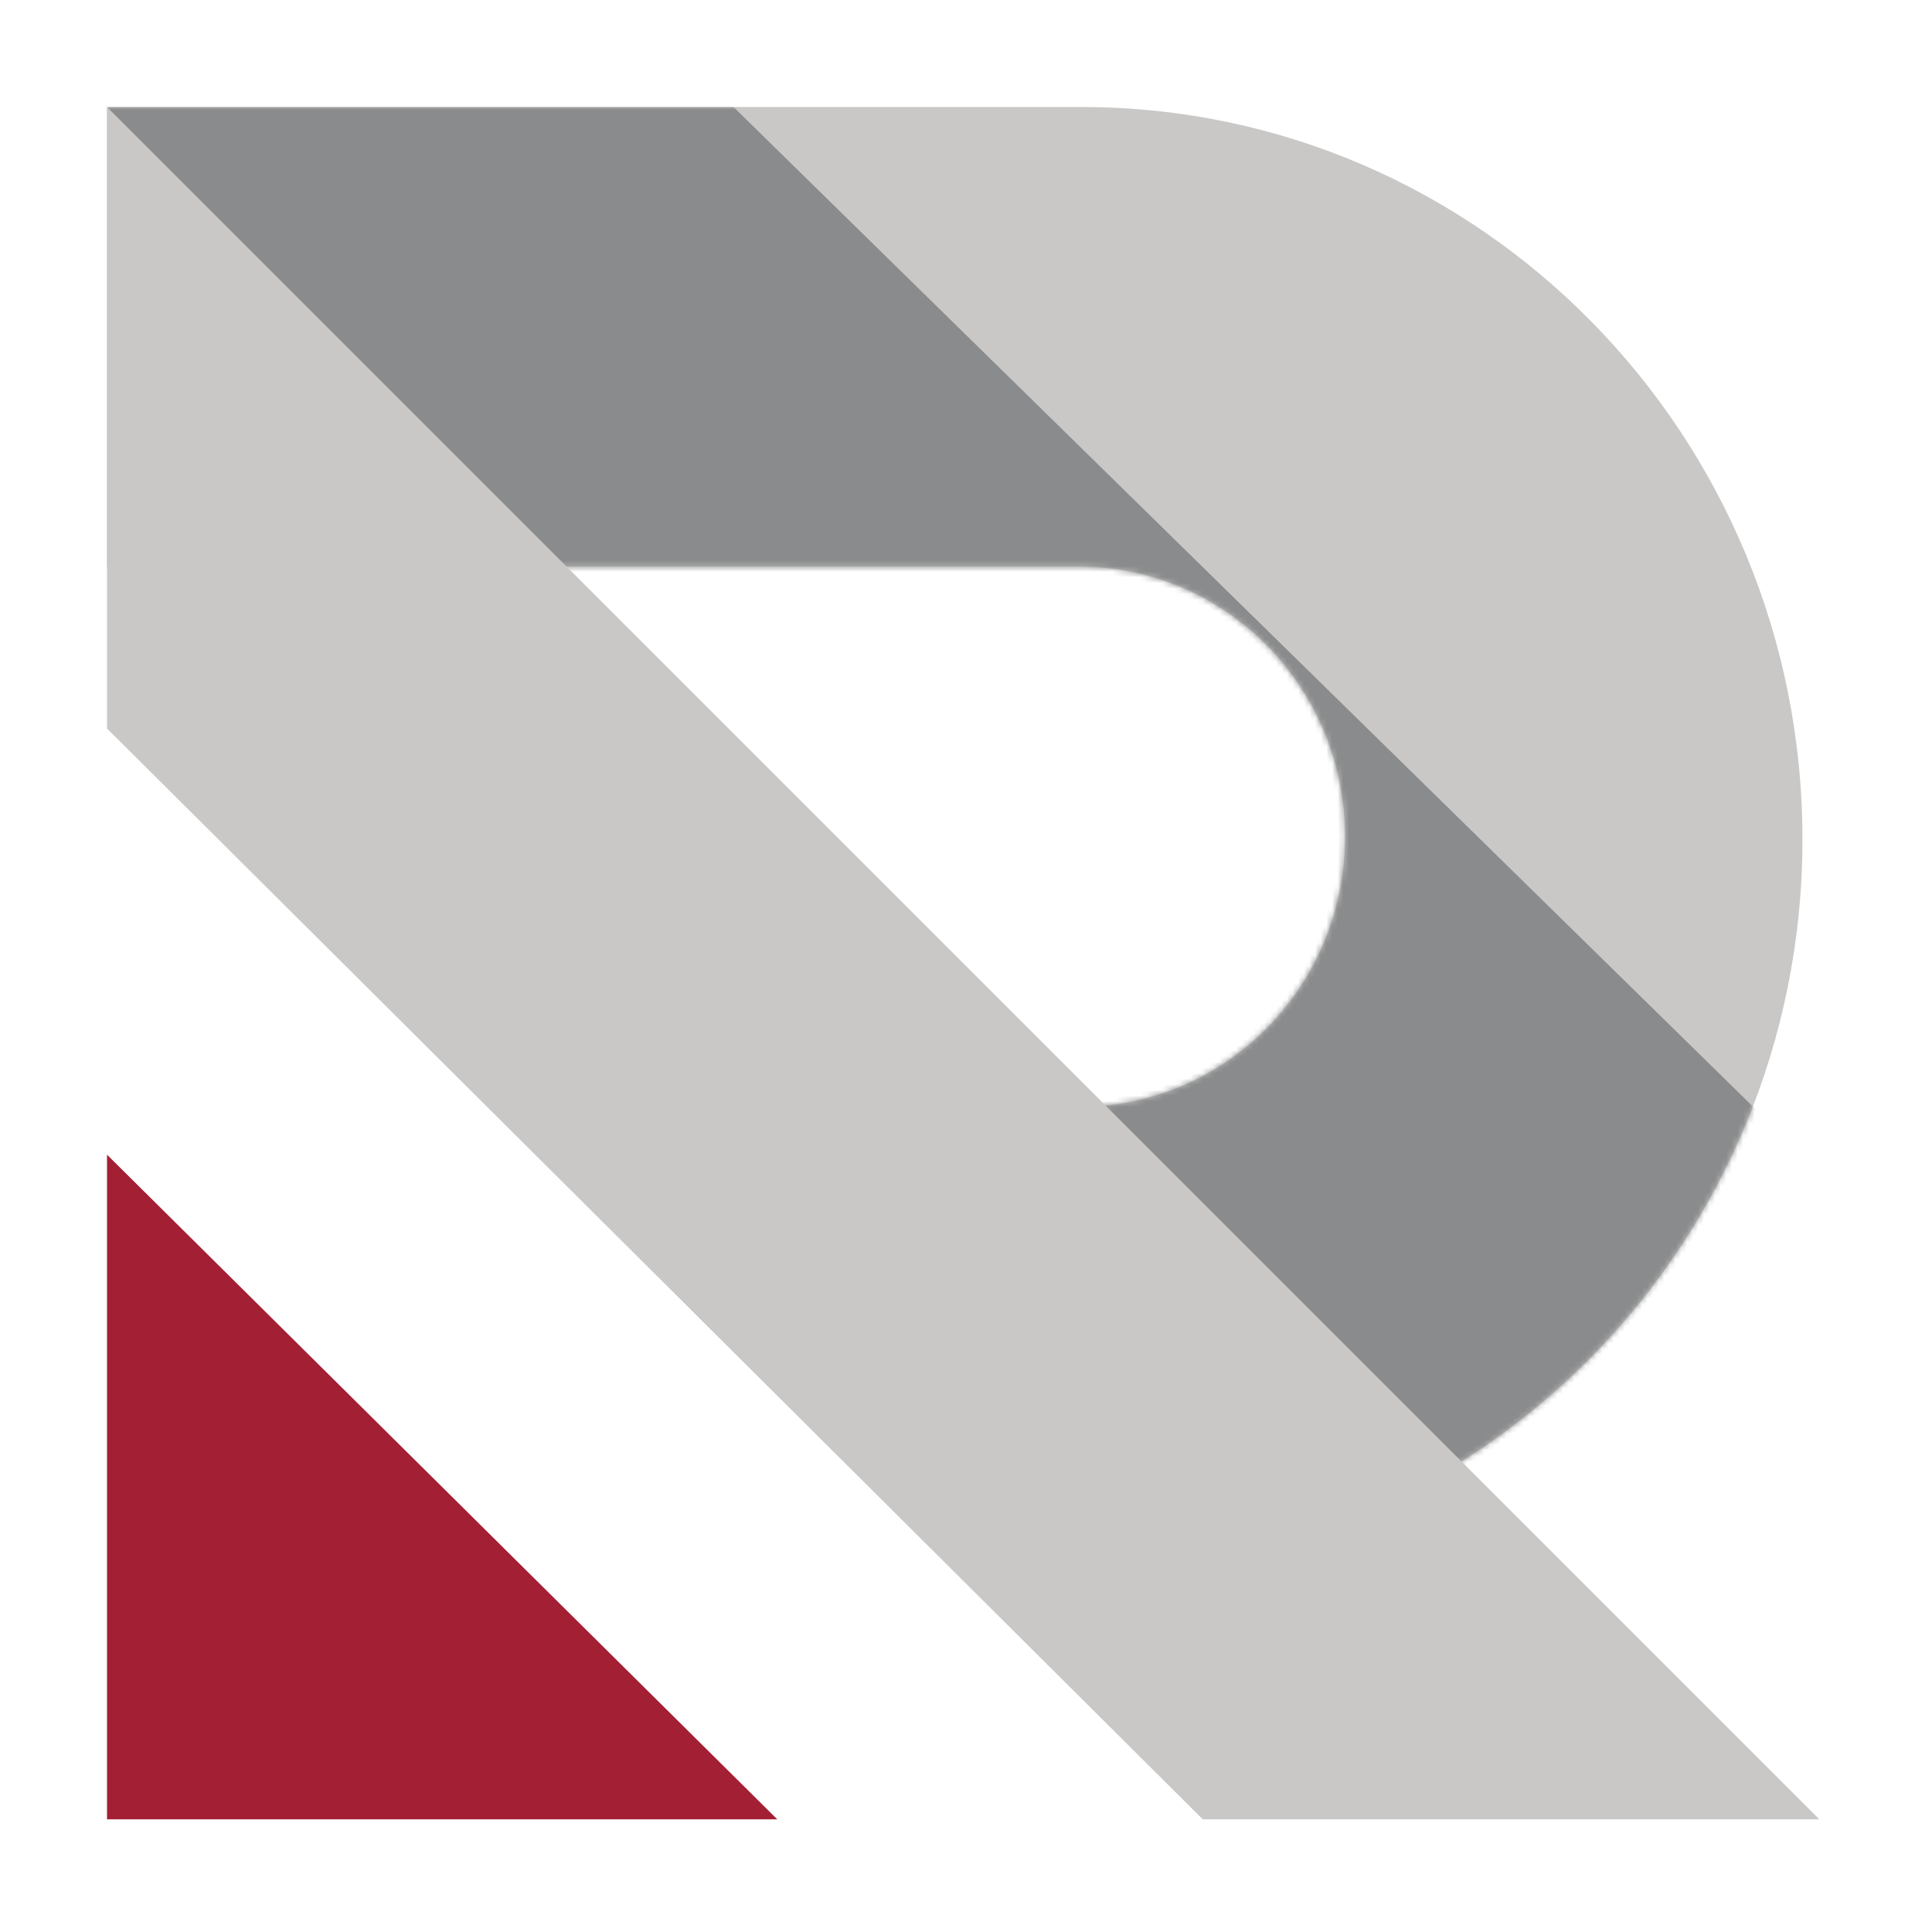 <svg width="343" height="343" xmlns="http://www.w3.org/2000/svg" xmlns:xlink="http://www.w3.org/1999/xlink"><defs><path d="M173.009 0C243.696 0 301 58.203 301 130s-57.304 130-127.991 130l-.001-82.487.34-.002c25.721-.424 46.444-21.734 46.444-47.96 0-26.34-20.905-47.722-46.783-47.963L0 81.586V0Z" id="a"/></defs><g transform="translate(19 19)" fill="none" fill-rule="evenodd"><path fill="#A31F34" d="m0 186 119 118H0z"/><path fill="#C9C8C7" d="m0 0 304 304H194.542L0 110.335z"/><mask id="b" fill="#fff"><use xlink:href="#a"/></mask><use fill="#C9C8C7" xlink:href="#a"/><path fill="#8A8B8C" mask="url(#b)" d="M0 0h111.23L304 189.02V304z"/></g></svg>